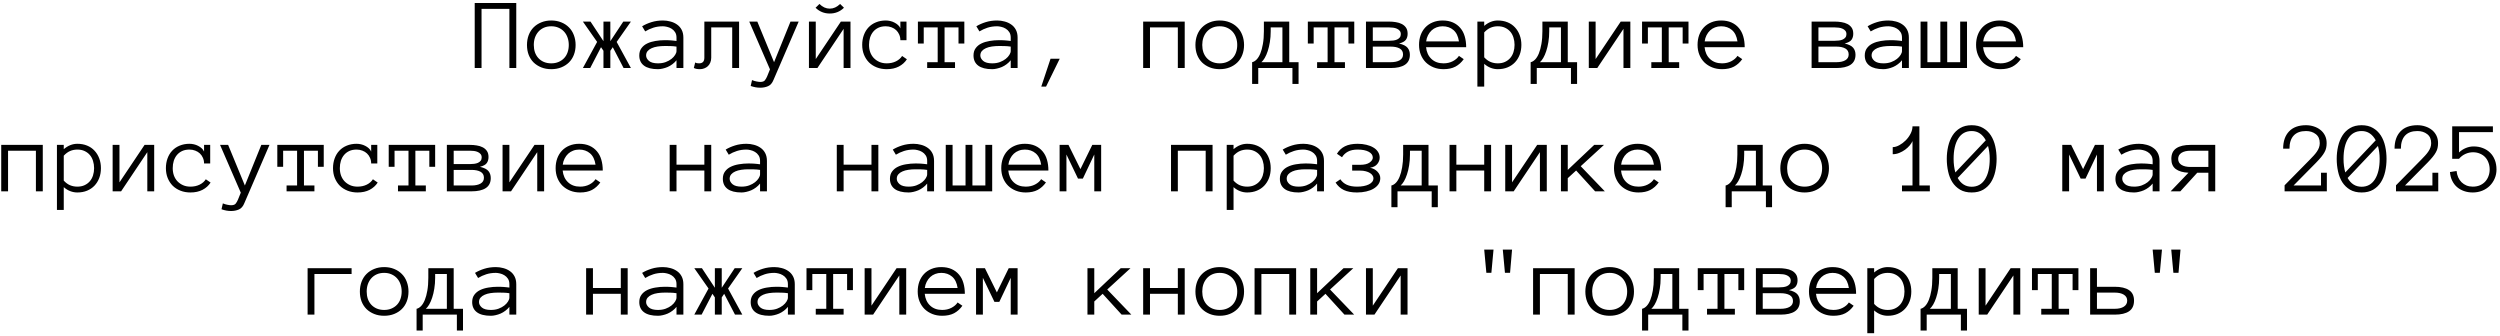 <?xml version="1.0" encoding="UTF-8"?> <svg xmlns="http://www.w3.org/2000/svg" width="588" height="79" viewBox="0 0 588 79" fill="none"><path d="M121.426 16H119.809V2.078H113.258V16H111.652V0.707H121.426V16ZM135.383 10.574C135.383 11.426 135.246 12.199 134.973 12.895C134.707 13.59 134.32 14.188 133.812 14.688C133.312 15.18 132.711 15.566 132.008 15.848C131.305 16.129 130.52 16.27 129.652 16.27C128.801 16.27 128.023 16.129 127.32 15.848C126.617 15.566 126.012 15.18 125.504 14.688C125.004 14.188 124.617 13.59 124.344 12.895C124.078 12.199 123.945 11.426 123.945 10.574C123.945 9.746 124.078 8.977 124.344 8.266C124.617 7.547 125.004 6.938 125.504 6.438C126.012 5.93 126.617 5.535 127.32 5.254C128.023 4.965 128.801 4.82 129.652 4.82C130.52 4.82 131.305 4.965 132.008 5.254C132.711 5.535 133.312 5.93 133.812 6.438C134.32 6.938 134.707 7.547 134.973 8.266C135.246 8.977 135.383 9.746 135.383 10.574ZM133.777 10.574C133.777 9.949 133.684 9.375 133.496 8.852C133.316 8.32 133.047 7.855 132.688 7.457C132.328 7.059 131.891 6.746 131.375 6.52C130.867 6.293 130.293 6.18 129.652 6.18C129.012 6.18 128.434 6.293 127.918 6.52C127.41 6.746 126.98 7.059 126.629 7.457C126.277 7.855 126.008 8.32 125.82 8.852C125.641 9.375 125.551 9.949 125.551 10.574C125.551 11.199 125.641 11.777 125.82 12.309C126.008 12.832 126.277 13.285 126.629 13.668C126.98 14.051 127.41 14.352 127.918 14.57C128.434 14.789 129.012 14.898 129.652 14.898C130.293 14.898 130.867 14.789 131.375 14.57C131.891 14.352 132.328 14.051 132.688 13.668C133.047 13.285 133.316 12.832 133.496 12.309C133.684 11.777 133.777 11.199 133.777 10.574ZM140.445 9.859L137.094 5.078H138.887L141.934 9.684V5.078H143.551V9.684L146.598 5.078H148.391L145.039 9.859L148.391 16H146.668L144.125 11.102L143.551 11.945V16H141.934V11.945L141.359 11.102L138.816 16H137.094L140.445 9.859ZM150.359 13.047C150.359 12.359 150.531 11.785 150.875 11.324C151.219 10.855 151.668 10.488 152.223 10.223C152.785 9.949 153.426 9.754 154.145 9.637C154.871 9.512 155.609 9.449 156.359 9.449C156.648 9.449 156.906 9.453 157.133 9.461C157.367 9.469 157.586 9.48 157.789 9.496C158 9.512 158.211 9.531 158.422 9.555C158.633 9.578 158.863 9.605 159.113 9.637V8.852C159.113 8.32 158.996 7.883 158.762 7.539C158.535 7.195 158.254 6.926 157.918 6.73C157.582 6.527 157.23 6.387 156.863 6.309C156.496 6.223 156.184 6.18 155.926 6.18C155.113 6.18 154.363 6.289 153.676 6.508C152.988 6.727 152.348 7.02 151.754 7.387L151.027 6.18C151.684 5.781 152.418 5.457 153.23 5.207C154.051 4.949 154.949 4.82 155.926 4.82C156.52 4.82 157.102 4.898 157.672 5.055C158.25 5.203 158.766 5.438 159.219 5.758C159.68 6.07 160.047 6.484 160.32 7C160.594 7.516 160.73 8.133 160.73 8.852V16H159.113V14.172C158.832 14.523 158.512 14.832 158.152 15.098C157.801 15.363 157.43 15.582 157.039 15.754C156.648 15.918 156.258 16.043 155.867 16.129C155.477 16.223 155.105 16.27 154.754 16.27C153.309 16.27 152.215 15.992 151.473 15.438C150.73 14.883 150.359 14.086 150.359 13.047ZM154.754 14.898C155.426 14.898 156.027 14.801 156.559 14.605C157.098 14.402 157.555 14.152 157.93 13.855C158.305 13.559 158.594 13.242 158.797 12.906C159.008 12.57 159.113 12.266 159.113 11.992V10.961C158.59 10.883 158.086 10.84 157.602 10.832C157.125 10.824 156.711 10.82 156.359 10.82C155.781 10.82 155.223 10.859 154.684 10.938C154.152 11.016 153.688 11.145 153.289 11.324C152.891 11.496 152.57 11.723 152.328 12.004C152.086 12.285 151.965 12.633 151.965 13.047C151.965 13.508 152.188 13.934 152.633 14.324C153.086 14.707 153.793 14.898 154.754 14.898ZM173.832 5.078V16H172.215V6.449H167.281V13.574C167.281 14.004 167.207 14.387 167.059 14.723C166.918 15.059 166.727 15.34 166.484 15.566C166.242 15.793 165.961 15.965 165.641 16.082C165.32 16.207 164.984 16.27 164.633 16.27C163.977 16.27 163.496 16.172 163.191 15.977L163.508 14.699C163.617 14.77 163.738 14.82 163.871 14.852C164.012 14.883 164.195 14.898 164.422 14.898C165.25 14.898 165.664 14.457 165.664 13.574V5.078H173.832ZM187.848 5.078L181.941 18.766C181.637 19.531 181.207 20.031 180.652 20.266C180.098 20.508 179.484 20.629 178.812 20.629C178.062 20.629 177.312 20.492 176.562 20.219L176.879 18.836C177.246 18.992 177.605 19.102 177.957 19.164C178.309 19.234 178.594 19.27 178.812 19.27C179.344 19.27 179.707 19.141 179.902 18.883C180.105 18.625 180.281 18.32 180.43 17.969L181.098 16.316L176.223 5.078H178.121L182.059 14.629L185.926 5.078H187.848ZM190.262 5.078H191.867V13.891L197.773 5.078H200.035V16H198.418V6.789L192.254 16H190.262V5.078ZM198.5 1.82C197.586 2.727 196.473 3.18 195.16 3.18C193.848 3.18 192.734 2.727 191.82 1.82L192.734 0.93C193.469 1.664 194.277 2.031 195.16 2.031C196.043 2.031 196.852 1.664 197.586 0.93L198.5 1.82ZM213.301 13.938C212.84 14.656 212.207 15.227 211.402 15.648C210.605 16.062 209.656 16.27 208.555 16.27C207.703 16.27 206.922 16.129 206.211 15.848C205.5 15.566 204.891 15.176 204.383 14.676C203.883 14.168 203.492 13.566 203.211 12.871C202.93 12.176 202.789 11.402 202.789 10.551C202.789 9.723 202.918 8.957 203.176 8.254C203.434 7.543 203.801 6.938 204.277 6.438C204.754 5.93 205.336 5.535 206.023 5.254C206.719 4.965 207.488 4.82 208.332 4.82C208.668 4.82 209.012 4.859 209.363 4.938C209.715 5.016 210.047 5.137 210.359 5.301C210.672 5.457 210.953 5.648 211.203 5.875C211.453 6.094 211.641 6.355 211.766 6.66V5.078H213.207V9.449H211.766C211.766 8.965 211.676 8.523 211.496 8.125C211.324 7.727 211.086 7.383 210.781 7.094C210.477 6.805 210.113 6.582 209.691 6.426C209.27 6.262 208.816 6.18 208.332 6.18C207.676 6.18 207.102 6.293 206.609 6.52C206.125 6.746 205.719 7.055 205.391 7.445C205.062 7.836 204.812 8.297 204.641 8.828C204.477 9.352 204.395 9.926 204.395 10.551C204.395 11.176 204.488 11.754 204.676 12.285C204.871 12.809 205.148 13.262 205.508 13.645C205.875 14.027 206.312 14.332 206.82 14.559C207.336 14.785 207.914 14.898 208.555 14.898C209.367 14.898 210.09 14.742 210.723 14.43C211.355 14.117 211.84 13.695 212.176 13.164L213.301 13.938ZM226.812 10.234H225.441V6.449H222.16V14.629H224.621V16H218.07V14.629H220.543V6.449H217.262V10.234H215.891V5.078H226.812V10.234ZM228.969 13.047C228.969 12.359 229.141 11.785 229.484 11.324C229.828 10.855 230.277 10.488 230.832 10.223C231.395 9.949 232.035 9.754 232.754 9.637C233.48 9.512 234.219 9.449 234.969 9.449C235.258 9.449 235.516 9.453 235.742 9.461C235.977 9.469 236.195 9.48 236.398 9.496C236.609 9.512 236.82 9.531 237.031 9.555C237.242 9.578 237.473 9.605 237.723 9.637V8.852C237.723 8.32 237.605 7.883 237.371 7.539C237.145 7.195 236.863 6.926 236.527 6.73C236.191 6.527 235.84 6.387 235.473 6.309C235.105 6.223 234.793 6.18 234.535 6.18C233.723 6.18 232.973 6.289 232.285 6.508C231.598 6.727 230.957 7.02 230.363 7.387L229.637 6.18C230.293 5.781 231.027 5.457 231.84 5.207C232.66 4.949 233.559 4.82 234.535 4.82C235.129 4.82 235.711 4.898 236.281 5.055C236.859 5.203 237.375 5.438 237.828 5.758C238.289 6.07 238.656 6.484 238.93 7C239.203 7.516 239.34 8.133 239.34 8.852V16H237.723V14.172C237.441 14.523 237.121 14.832 236.762 15.098C236.41 15.363 236.039 15.582 235.648 15.754C235.258 15.918 234.867 16.043 234.477 16.129C234.086 16.223 233.715 16.27 233.363 16.27C231.918 16.27 230.824 15.992 230.082 15.438C229.34 14.883 228.969 14.086 228.969 13.047ZM233.363 14.898C234.035 14.898 234.637 14.801 235.168 14.605C235.707 14.402 236.164 14.152 236.539 13.855C236.914 13.559 237.203 13.242 237.406 12.906C237.617 12.57 237.723 12.266 237.723 11.992V10.961C237.199 10.883 236.695 10.84 236.211 10.832C235.734 10.824 235.32 10.82 234.969 10.82C234.391 10.82 233.832 10.859 233.293 10.938C232.762 11.016 232.297 11.145 231.898 11.324C231.5 11.496 231.18 11.723 230.938 12.004C230.695 12.285 230.574 12.633 230.574 13.047C230.574 13.508 230.797 13.934 231.242 14.324C231.695 14.707 232.402 14.898 233.363 14.898ZM249.242 13.82L246.031 20.371H244.906L247.086 13.82H249.242ZM278.645 16H277.027V6.449H270.477V16H268.871V5.078H278.645V16ZM292.602 10.574C292.602 11.426 292.465 12.199 292.191 12.895C291.926 13.59 291.539 14.188 291.031 14.688C290.531 15.18 289.93 15.566 289.227 15.848C288.523 16.129 287.738 16.27 286.871 16.27C286.02 16.27 285.242 16.129 284.539 15.848C283.836 15.566 283.23 15.18 282.723 14.688C282.223 14.188 281.836 13.59 281.562 12.895C281.297 12.199 281.164 11.426 281.164 10.574C281.164 9.746 281.297 8.977 281.562 8.266C281.836 7.547 282.223 6.938 282.723 6.438C283.23 5.93 283.836 5.535 284.539 5.254C285.242 4.965 286.02 4.82 286.871 4.82C287.738 4.82 288.523 4.965 289.227 5.254C289.93 5.535 290.531 5.93 291.031 6.438C291.539 6.938 291.926 7.547 292.191 8.266C292.465 8.977 292.602 9.746 292.602 10.574ZM290.996 10.574C290.996 9.949 290.902 9.375 290.715 8.852C290.535 8.32 290.266 7.855 289.906 7.457C289.547 7.059 289.109 6.746 288.594 6.52C288.086 6.293 287.512 6.18 286.871 6.18C286.23 6.18 285.652 6.293 285.137 6.52C284.629 6.746 284.199 7.059 283.848 7.457C283.496 7.855 283.227 8.32 283.039 8.852C282.859 9.375 282.77 9.949 282.77 10.574C282.77 11.199 282.859 11.777 283.039 12.309C283.227 12.832 283.496 13.285 283.848 13.668C284.199 14.051 284.629 14.352 285.137 14.57C285.652 14.789 286.23 14.898 286.871 14.898C287.512 14.898 288.086 14.789 288.594 14.57C289.109 14.352 289.547 14.051 289.906 13.668C290.266 13.285 290.535 12.832 290.715 12.309C290.902 11.777 290.996 11.199 290.996 10.574ZM294.5 14.629C294.867 14.551 295.219 14.34 295.555 13.996C295.891 13.652 296.184 13.176 296.434 12.566C296.684 11.957 296.883 11.219 297.031 10.352C297.188 9.477 297.266 8.473 297.266 7.34V5.078H303.23V14.629H305.422V19.738H303.98V16H295.941V19.738H294.5V14.629ZM298.871 7.34C298.871 8.246 298.805 9.098 298.672 9.895C298.547 10.684 298.379 11.391 298.168 12.016C297.965 12.641 297.73 13.18 297.465 13.633C297.199 14.078 296.938 14.41 296.68 14.629H301.625V6.449H298.871V7.34ZM318.523 10.234H317.152V6.449H313.871V14.629H316.332V16H309.781V14.629H312.254V6.449H308.973V10.234H307.602V5.078H318.523V10.234ZM331.602 12.883C331.602 13.938 331.211 14.723 330.43 15.238C329.656 15.746 328.543 16 327.09 16H321.277V5.078H326.727C327.258 5.078 327.781 5.121 328.297 5.207C328.82 5.285 329.285 5.43 329.691 5.641C330.098 5.844 330.43 6.129 330.688 6.496C330.945 6.863 331.074 7.344 331.074 7.938C331.074 8.5 330.938 8.973 330.664 9.355C330.391 9.738 329.855 10.031 329.059 10.234C330.035 10.461 330.703 10.797 331.062 11.242C331.422 11.68 331.602 12.227 331.602 12.883ZM329.469 8.031C329.469 7.695 329.379 7.426 329.199 7.223C329.02 7.012 328.797 6.852 328.531 6.742C328.273 6.625 327.984 6.547 327.664 6.508C327.344 6.469 327.031 6.449 326.727 6.449H322.883V9.59H326.727C327.047 9.59 327.371 9.57 327.699 9.531C328.027 9.492 328.324 9.414 328.59 9.297C328.855 9.172 329.066 9.012 329.223 8.816C329.387 8.613 329.469 8.352 329.469 8.031ZM329.996 12.812C329.996 12.172 329.734 11.703 329.211 11.406C328.688 11.109 327.973 10.961 327.066 10.961H322.883V14.629H327.066C327.973 14.629 328.688 14.477 329.211 14.172C329.734 13.867 329.996 13.414 329.996 12.812ZM335.41 11.102C335.527 12.258 335.949 13.18 336.676 13.867C337.402 14.555 338.348 14.898 339.512 14.898C340.332 14.898 341.062 14.73 341.703 14.395C342.344 14.059 342.824 13.641 343.145 13.141L344.27 13.914C343.723 14.68 343.07 15.266 342.312 15.672C341.555 16.07 340.621 16.27 339.512 16.27C338.668 16.27 337.895 16.129 337.191 15.848C336.488 15.566 335.879 15.176 335.363 14.676C334.855 14.168 334.461 13.566 334.18 12.871C333.898 12.176 333.758 11.402 333.758 10.551C333.758 9.723 333.883 8.961 334.133 8.266C334.391 7.562 334.758 6.957 335.234 6.449C335.719 5.934 336.305 5.535 336.992 5.254C337.68 4.965 338.449 4.82 339.301 4.82C340.23 4.82 341.043 4.977 341.738 5.289C342.434 5.602 343.012 6.035 343.473 6.59C343.941 7.137 344.285 7.793 344.504 8.559C344.73 9.324 344.844 10.172 344.844 11.102H335.41ZM343.145 9.73C342.965 8.535 342.531 7.645 341.844 7.059C341.156 6.473 340.309 6.18 339.301 6.18C338.785 6.18 338.309 6.266 337.871 6.438C337.434 6.602 337.047 6.84 336.711 7.152C336.375 7.465 336.094 7.844 335.867 8.289C335.641 8.727 335.496 9.207 335.434 9.73H343.145ZM357.828 10.551C357.828 11.402 357.695 12.176 357.43 12.871C357.164 13.566 356.789 14.168 356.305 14.676C355.828 15.176 355.25 15.566 354.57 15.848C353.891 16.129 353.129 16.27 352.285 16.27C351.707 16.27 351.145 16.164 350.598 15.953C350.059 15.742 349.555 15.43 349.086 15.016V20.371H347.48V5.078H349.086V6.086C350.078 5.242 351.145 4.82 352.285 4.82C353.129 4.82 353.891 4.961 354.57 5.242C355.25 5.516 355.828 5.91 356.305 6.426C356.789 6.934 357.164 7.543 357.43 8.254C357.695 8.957 357.828 9.723 357.828 10.551ZM356.223 10.551C356.223 9.941 356.137 9.371 355.965 8.84C355.801 8.301 355.551 7.836 355.215 7.445C354.879 7.055 354.465 6.746 353.973 6.52C353.488 6.293 352.926 6.18 352.285 6.18C351.676 6.18 351.105 6.293 350.574 6.52C350.051 6.746 349.555 7.113 349.086 7.621V13.48C349.555 13.988 350.051 14.352 350.574 14.57C351.105 14.789 351.676 14.898 352.285 14.898C352.926 14.898 353.488 14.785 353.973 14.559C354.465 14.332 354.879 14.023 355.215 13.633C355.551 13.242 355.801 12.785 355.965 12.262C356.137 11.73 356.223 11.16 356.223 10.551ZM360.008 14.629C360.375 14.551 360.727 14.34 361.062 13.996C361.398 13.652 361.691 13.176 361.941 12.566C362.191 11.957 362.391 11.219 362.539 10.352C362.695 9.477 362.773 8.473 362.773 7.34V5.078H368.738V14.629H370.93V19.738H369.488V16H361.449V19.738H360.008V14.629ZM364.379 7.34C364.379 8.246 364.312 9.098 364.18 9.895C364.055 10.684 363.887 11.391 363.676 12.016C363.473 12.641 363.238 13.18 362.973 13.633C362.707 14.078 362.445 14.41 362.188 14.629H367.133V6.449H364.379V7.34ZM373.684 5.078H375.289V13.891L381.195 5.078H383.457V16H381.84V6.789L375.676 16H373.684V5.078ZM397.133 10.234H395.762V6.449H392.48V14.629H394.941V16H388.391V14.629H390.863V6.449H387.582V10.234H386.211V5.078H397.133V10.234ZM400.918 11.102C401.035 12.258 401.457 13.18 402.184 13.867C402.91 14.555 403.855 14.898 405.02 14.898C405.84 14.898 406.57 14.73 407.211 14.395C407.852 14.059 408.332 13.641 408.652 13.141L409.777 13.914C409.23 14.68 408.578 15.266 407.82 15.672C407.062 16.07 406.129 16.27 405.02 16.27C404.176 16.27 403.402 16.129 402.699 15.848C401.996 15.566 401.387 15.176 400.871 14.676C400.363 14.168 399.969 13.566 399.688 12.871C399.406 12.176 399.266 11.402 399.266 10.551C399.266 9.723 399.391 8.961 399.641 8.266C399.898 7.562 400.266 6.957 400.742 6.449C401.227 5.934 401.812 5.535 402.5 5.254C403.188 4.965 403.957 4.82 404.809 4.82C405.738 4.82 406.551 4.977 407.246 5.289C407.941 5.602 408.52 6.035 408.98 6.59C409.449 7.137 409.793 7.793 410.012 8.559C410.238 9.324 410.352 10.172 410.352 11.102H400.918ZM408.652 9.73C408.473 8.535 408.039 7.645 407.352 7.059C406.664 6.473 405.816 6.18 404.809 6.18C404.293 6.18 403.816 6.266 403.379 6.438C402.941 6.602 402.555 6.84 402.219 7.152C401.883 7.465 401.602 7.844 401.375 8.289C401.148 8.727 401.004 9.207 400.941 9.73H408.652ZM436.414 12.883C436.414 13.938 436.023 14.723 435.242 15.238C434.469 15.746 433.355 16 431.902 16H426.09V5.078H431.539C432.07 5.078 432.594 5.121 433.109 5.207C433.633 5.285 434.098 5.43 434.504 5.641C434.91 5.844 435.242 6.129 435.5 6.496C435.758 6.863 435.887 7.344 435.887 7.938C435.887 8.5 435.75 8.973 435.477 9.355C435.203 9.738 434.668 10.031 433.871 10.234C434.848 10.461 435.516 10.797 435.875 11.242C436.234 11.68 436.414 12.227 436.414 12.883ZM434.281 8.031C434.281 7.695 434.191 7.426 434.012 7.223C433.832 7.012 433.609 6.852 433.344 6.742C433.086 6.625 432.797 6.547 432.477 6.508C432.156 6.469 431.844 6.449 431.539 6.449H427.695V9.59H431.539C431.859 9.59 432.184 9.57 432.512 9.531C432.84 9.492 433.137 9.414 433.402 9.297C433.668 9.172 433.879 9.012 434.035 8.816C434.199 8.613 434.281 8.352 434.281 8.031ZM434.809 12.812C434.809 12.172 434.547 11.703 434.023 11.406C433.5 11.109 432.785 10.961 431.879 10.961H427.695V14.629H431.879C432.785 14.629 433.5 14.477 434.023 14.172C434.547 13.867 434.809 13.414 434.809 12.812ZM438.594 13.047C438.594 12.359 438.766 11.785 439.109 11.324C439.453 10.855 439.902 10.488 440.457 10.223C441.02 9.949 441.66 9.754 442.379 9.637C443.105 9.512 443.844 9.449 444.594 9.449C444.883 9.449 445.141 9.453 445.367 9.461C445.602 9.469 445.82 9.48 446.023 9.496C446.234 9.512 446.445 9.531 446.656 9.555C446.867 9.578 447.098 9.605 447.348 9.637V8.852C447.348 8.32 447.23 7.883 446.996 7.539C446.77 7.195 446.488 6.926 446.152 6.73C445.816 6.527 445.465 6.387 445.098 6.309C444.73 6.223 444.418 6.18 444.16 6.18C443.348 6.18 442.598 6.289 441.91 6.508C441.223 6.727 440.582 7.02 439.988 7.387L439.262 6.18C439.918 5.781 440.652 5.457 441.465 5.207C442.285 4.949 443.184 4.82 444.16 4.82C444.754 4.82 445.336 4.898 445.906 5.055C446.484 5.203 447 5.438 447.453 5.758C447.914 6.07 448.281 6.484 448.555 7C448.828 7.516 448.965 8.133 448.965 8.852V16H447.348V14.172C447.066 14.523 446.746 14.832 446.387 15.098C446.035 15.363 445.664 15.582 445.273 15.754C444.883 15.918 444.492 16.043 444.102 16.129C443.711 16.223 443.34 16.27 442.988 16.27C441.543 16.27 440.449 15.992 439.707 15.438C438.965 14.883 438.594 14.086 438.594 13.047ZM442.988 14.898C443.66 14.898 444.262 14.801 444.793 14.605C445.332 14.402 445.789 14.152 446.164 13.855C446.539 13.559 446.828 13.242 447.031 12.906C447.242 12.57 447.348 12.266 447.348 11.992V10.961C446.824 10.883 446.32 10.84 445.836 10.832C445.359 10.824 444.945 10.82 444.594 10.82C444.016 10.82 443.457 10.859 442.918 10.938C442.387 11.016 441.922 11.145 441.523 11.324C441.125 11.496 440.805 11.723 440.562 12.004C440.32 12.285 440.199 12.633 440.199 13.047C440.199 13.508 440.422 13.934 440.867 14.324C441.32 14.707 442.027 14.898 442.988 14.898ZM456.371 5.078H457.988V14.629H461.035V5.078H462.641V16H451.719V5.078H453.324V14.629H456.371V5.078ZM466.426 11.102C466.543 12.258 466.965 13.18 467.691 13.867C468.418 14.555 469.363 14.898 470.527 14.898C471.348 14.898 472.078 14.73 472.719 14.395C473.359 14.059 473.84 13.641 474.16 13.141L475.285 13.914C474.738 14.68 474.086 15.266 473.328 15.672C472.57 16.07 471.637 16.27 470.527 16.27C469.684 16.27 468.91 16.129 468.207 15.848C467.504 15.566 466.895 15.176 466.379 14.676C465.871 14.168 465.477 13.566 465.195 12.871C464.914 12.176 464.773 11.402 464.773 10.551C464.773 9.723 464.898 8.961 465.148 8.266C465.406 7.562 465.773 6.957 466.25 6.449C466.734 5.934 467.32 5.535 468.008 5.254C468.695 4.965 469.465 4.82 470.316 4.82C471.246 4.82 472.059 4.977 472.754 5.289C473.449 5.602 474.027 6.035 474.488 6.59C474.957 7.137 475.301 7.793 475.52 8.559C475.746 9.324 475.859 10.172 475.859 11.102H466.426ZM474.16 9.73C473.98 8.535 473.547 7.645 472.859 7.059C472.172 6.473 471.324 6.18 470.316 6.18C469.801 6.18 469.324 6.266 468.887 6.438C468.449 6.602 468.062 6.84 467.727 7.152C467.391 7.465 467.109 7.844 466.883 8.289C466.656 8.727 466.512 9.207 466.449 9.73H474.16ZM10.062 45H8.445V35.449H1.895V45H0.289V34.078H10.062V45ZM23.738 39.551C23.738 40.402 23.605 41.176 23.34 41.871C23.074 42.566 22.699 43.168 22.215 43.676C21.738 44.176 21.16 44.566 20.48 44.848C19.801 45.129 19.039 45.27 18.195 45.27C17.617 45.27 17.055 45.164 16.508 44.953C15.969 44.742 15.465 44.43 14.996 44.016V49.371H13.391V34.078H14.996V35.086C15.988 34.242 17.055 33.82 18.195 33.82C19.039 33.82 19.801 33.961 20.48 34.242C21.16 34.516 21.738 34.91 22.215 35.426C22.699 35.934 23.074 36.543 23.34 37.254C23.605 37.957 23.738 38.723 23.738 39.551ZM22.133 39.551C22.133 38.941 22.047 38.371 21.875 37.84C21.711 37.301 21.461 36.836 21.125 36.445C20.789 36.055 20.375 35.746 19.883 35.52C19.398 35.293 18.836 35.18 18.195 35.18C17.586 35.18 17.016 35.293 16.484 35.52C15.961 35.746 15.465 36.113 14.996 36.621V42.48C15.465 42.988 15.961 43.352 16.484 43.57C17.016 43.789 17.586 43.898 18.195 43.898C18.836 43.898 19.398 43.785 19.883 43.559C20.375 43.332 20.789 43.023 21.125 42.633C21.461 42.242 21.711 41.785 21.875 41.262C22.047 40.73 22.133 40.16 22.133 39.551ZM26.492 34.078H28.098V42.891L34.004 34.078H36.266V45H34.648V35.789L28.484 45H26.492V34.078ZM49.531 42.938C49.07 43.656 48.438 44.227 47.633 44.648C46.836 45.062 45.887 45.27 44.785 45.27C43.934 45.27 43.152 45.129 42.441 44.848C41.73 44.566 41.121 44.176 40.613 43.676C40.113 43.168 39.723 42.566 39.441 41.871C39.16 41.176 39.02 40.402 39.02 39.551C39.02 38.723 39.148 37.957 39.406 37.254C39.664 36.543 40.031 35.938 40.508 35.438C40.984 34.93 41.566 34.535 42.254 34.254C42.949 33.965 43.719 33.82 44.562 33.82C44.898 33.82 45.242 33.859 45.594 33.938C45.945 34.016 46.277 34.137 46.59 34.301C46.902 34.457 47.184 34.648 47.434 34.875C47.684 35.094 47.871 35.355 47.996 35.66V34.078H49.438V38.449H47.996C47.996 37.965 47.906 37.523 47.727 37.125C47.555 36.727 47.316 36.383 47.012 36.094C46.707 35.805 46.344 35.582 45.922 35.426C45.5 35.262 45.047 35.18 44.562 35.18C43.906 35.18 43.332 35.293 42.84 35.52C42.355 35.746 41.949 36.055 41.621 36.445C41.293 36.836 41.043 37.297 40.871 37.828C40.707 38.352 40.625 38.926 40.625 39.551C40.625 40.176 40.719 40.754 40.906 41.285C41.102 41.809 41.379 42.262 41.738 42.645C42.105 43.027 42.543 43.332 43.051 43.559C43.566 43.785 44.145 43.898 44.785 43.898C45.598 43.898 46.32 43.742 46.953 43.43C47.586 43.117 48.07 42.695 48.406 42.164L49.531 42.938ZM63.383 34.078L57.477 47.766C57.172 48.531 56.742 49.031 56.188 49.266C55.633 49.508 55.02 49.629 54.348 49.629C53.598 49.629 52.848 49.492 52.098 49.219L52.414 47.836C52.781 47.992 53.141 48.102 53.492 48.164C53.844 48.234 54.129 48.27 54.348 48.27C54.879 48.27 55.242 48.141 55.438 47.883C55.641 47.625 55.816 47.32 55.965 46.969L56.633 45.316L51.758 34.078H53.656L57.594 43.629L61.461 34.078H63.383ZM76.144 39.234H74.773V35.449H71.492V43.629H73.953V45H67.402V43.629H69.875V35.449H66.594V39.234H65.223V34.078H76.144V39.234ZM88.836 42.938C88.375 43.656 87.742 44.227 86.938 44.648C86.141 45.062 85.191 45.27 84.09 45.27C83.238 45.27 82.457 45.129 81.746 44.848C81.035 44.566 80.426 44.176 79.918 43.676C79.418 43.168 79.027 42.566 78.746 41.871C78.465 41.176 78.324 40.402 78.324 39.551C78.324 38.723 78.453 37.957 78.711 37.254C78.969 36.543 79.336 35.938 79.812 35.438C80.289 34.93 80.871 34.535 81.559 34.254C82.254 33.965 83.023 33.82 83.867 33.82C84.203 33.82 84.547 33.859 84.898 33.938C85.25 34.016 85.582 34.137 85.894 34.301C86.207 34.457 86.488 34.648 86.738 34.875C86.988 35.094 87.176 35.355 87.301 35.66V34.078H88.742V38.449H87.301C87.301 37.965 87.211 37.523 87.031 37.125C86.859 36.727 86.621 36.383 86.316 36.094C86.012 35.805 85.648 35.582 85.227 35.426C84.805 35.262 84.352 35.18 83.867 35.18C83.211 35.18 82.637 35.293 82.144 35.52C81.66 35.746 81.254 36.055 80.926 36.445C80.598 36.836 80.348 37.297 80.176 37.828C80.012 38.352 79.93 38.926 79.93 39.551C79.93 40.176 80.023 40.754 80.211 41.285C80.406 41.809 80.684 42.262 81.043 42.645C81.41 43.027 81.848 43.332 82.356 43.559C82.871 43.785 83.449 43.898 84.09 43.898C84.902 43.898 85.625 43.742 86.258 43.43C86.891 43.117 87.375 42.695 87.711 42.164L88.836 42.938ZM102.348 39.234H100.977V35.449H97.695V43.629H100.156V45H93.606V43.629H96.078V35.449H92.797V39.234H91.426V34.078H102.348V39.234ZM115.426 41.883C115.426 42.938 115.035 43.723 114.254 44.238C113.48 44.746 112.367 45 110.914 45H105.102V34.078H110.551C111.082 34.078 111.605 34.121 112.121 34.207C112.645 34.285 113.109 34.43 113.516 34.641C113.922 34.844 114.254 35.129 114.512 35.496C114.77 35.863 114.898 36.344 114.898 36.938C114.898 37.5 114.762 37.973 114.488 38.355C114.215 38.738 113.68 39.031 112.883 39.234C113.859 39.461 114.527 39.797 114.887 40.242C115.246 40.68 115.426 41.227 115.426 41.883ZM113.293 37.031C113.293 36.695 113.203 36.426 113.023 36.223C112.844 36.012 112.621 35.852 112.355 35.742C112.098 35.625 111.809 35.547 111.488 35.508C111.168 35.469 110.855 35.449 110.551 35.449H106.707V38.59H110.551C110.871 38.59 111.195 38.57 111.523 38.531C111.852 38.492 112.148 38.414 112.414 38.297C112.68 38.172 112.891 38.012 113.047 37.816C113.211 37.613 113.293 37.352 113.293 37.031ZM113.82 41.812C113.82 41.172 113.559 40.703 113.035 40.406C112.512 40.109 111.797 39.961 110.891 39.961H106.707V43.629H110.891C111.797 43.629 112.512 43.477 113.035 43.172C113.559 42.867 113.82 42.414 113.82 41.812ZM118.203 34.078H119.809V42.891L125.715 34.078H127.977V45H126.359V35.789L120.195 45H118.203V34.078ZM132.336 40.102C132.453 41.258 132.875 42.18 133.602 42.867C134.328 43.555 135.273 43.898 136.438 43.898C137.258 43.898 137.988 43.73 138.629 43.395C139.27 43.059 139.75 42.641 140.07 42.141L141.195 42.914C140.648 43.68 139.996 44.266 139.238 44.672C138.48 45.07 137.547 45.27 136.438 45.27C135.594 45.27 134.82 45.129 134.117 44.848C133.414 44.566 132.805 44.176 132.289 43.676C131.781 43.168 131.387 42.566 131.105 41.871C130.824 41.176 130.684 40.402 130.684 39.551C130.684 38.723 130.809 37.961 131.059 37.266C131.316 36.562 131.684 35.957 132.16 35.449C132.645 34.934 133.23 34.535 133.918 34.254C134.605 33.965 135.375 33.82 136.227 33.82C137.156 33.82 137.969 33.977 138.664 34.289C139.359 34.602 139.938 35.035 140.398 35.59C140.867 36.137 141.211 36.793 141.43 37.559C141.656 38.324 141.77 39.172 141.77 40.102H132.336ZM140.07 38.73C139.891 37.535 139.457 36.645 138.77 36.059C138.082 35.473 137.234 35.18 136.227 35.18C135.711 35.18 135.234 35.266 134.797 35.438C134.359 35.602 133.973 35.84 133.637 36.152C133.301 36.465 133.02 36.844 132.793 37.289C132.566 37.727 132.422 38.207 132.359 38.73H140.07ZM167.281 45H165.664V40.102H159.113V45H157.508V34.078H159.113V38.73H165.664V34.078H167.281V45ZM170.012 42.047C170.012 41.359 170.184 40.785 170.527 40.324C170.871 39.855 171.32 39.488 171.875 39.223C172.438 38.949 173.078 38.754 173.797 38.637C174.523 38.512 175.262 38.449 176.012 38.449C176.301 38.449 176.559 38.453 176.785 38.461C177.02 38.469 177.238 38.48 177.441 38.496C177.652 38.512 177.863 38.531 178.074 38.555C178.285 38.578 178.516 38.605 178.766 38.637V37.852C178.766 37.32 178.648 36.883 178.414 36.539C178.188 36.195 177.906 35.926 177.57 35.73C177.234 35.527 176.883 35.387 176.516 35.309C176.148 35.223 175.836 35.18 175.578 35.18C174.766 35.18 174.016 35.289 173.328 35.508C172.641 35.727 172 36.02 171.406 36.387L170.68 35.18C171.336 34.781 172.07 34.457 172.883 34.207C173.703 33.949 174.602 33.82 175.578 33.82C176.172 33.82 176.754 33.898 177.324 34.055C177.902 34.203 178.418 34.438 178.871 34.758C179.332 35.07 179.699 35.484 179.973 36C180.246 36.516 180.383 37.133 180.383 37.852V45H178.766V43.172C178.484 43.523 178.164 43.832 177.805 44.098C177.453 44.363 177.082 44.582 176.691 44.754C176.301 44.918 175.91 45.043 175.52 45.129C175.129 45.223 174.758 45.27 174.406 45.27C172.961 45.27 171.867 44.992 171.125 44.438C170.383 43.883 170.012 43.086 170.012 42.047ZM174.406 43.898C175.078 43.898 175.68 43.801 176.211 43.605C176.75 43.402 177.207 43.152 177.582 42.855C177.957 42.559 178.246 42.242 178.449 41.906C178.66 41.57 178.766 41.266 178.766 40.992V39.961C178.242 39.883 177.738 39.84 177.254 39.832C176.777 39.824 176.363 39.82 176.012 39.82C175.434 39.82 174.875 39.859 174.336 39.938C173.805 40.016 173.34 40.145 172.941 40.324C172.543 40.496 172.223 40.723 171.98 41.004C171.738 41.285 171.617 41.633 171.617 42.047C171.617 42.508 171.84 42.934 172.285 43.324C172.738 43.707 173.445 43.898 174.406 43.898ZM206.586 45H204.969V40.102H198.418V45H196.812V34.078H198.418V38.73H204.969V34.078H206.586V45ZM209.316 42.047C209.316 41.359 209.488 40.785 209.832 40.324C210.176 39.855 210.625 39.488 211.18 39.223C211.742 38.949 212.383 38.754 213.102 38.637C213.828 38.512 214.566 38.449 215.316 38.449C215.605 38.449 215.863 38.453 216.09 38.461C216.324 38.469 216.543 38.48 216.746 38.496C216.957 38.512 217.168 38.531 217.379 38.555C217.59 38.578 217.82 38.605 218.07 38.637V37.852C218.07 37.32 217.953 36.883 217.719 36.539C217.492 36.195 217.211 35.926 216.875 35.73C216.539 35.527 216.188 35.387 215.82 35.309C215.453 35.223 215.141 35.18 214.883 35.18C214.07 35.18 213.32 35.289 212.633 35.508C211.945 35.727 211.305 36.02 210.711 36.387L209.984 35.18C210.641 34.781 211.375 34.457 212.188 34.207C213.008 33.949 213.906 33.82 214.883 33.82C215.477 33.82 216.059 33.898 216.629 34.055C217.207 34.203 217.723 34.438 218.176 34.758C218.637 35.07 219.004 35.484 219.277 36C219.551 36.516 219.688 37.133 219.688 37.852V45H218.07V43.172C217.789 43.523 217.469 43.832 217.109 44.098C216.758 44.363 216.387 44.582 215.996 44.754C215.605 44.918 215.215 45.043 214.824 45.129C214.434 45.223 214.062 45.27 213.711 45.27C212.266 45.27 211.172 44.992 210.43 44.438C209.688 43.883 209.316 43.086 209.316 42.047ZM213.711 43.898C214.383 43.898 214.984 43.801 215.516 43.605C216.055 43.402 216.512 43.152 216.887 42.855C217.262 42.559 217.551 42.242 217.754 41.906C217.965 41.57 218.07 41.266 218.07 40.992V39.961C217.547 39.883 217.043 39.84 216.559 39.832C216.082 39.824 215.668 39.82 215.316 39.82C214.738 39.82 214.18 39.859 213.641 39.938C213.109 40.016 212.645 40.145 212.246 40.324C211.848 40.496 211.527 40.723 211.285 41.004C211.043 41.285 210.922 41.633 210.922 42.047C210.922 42.508 211.145 42.934 211.59 43.324C212.043 43.707 212.75 43.898 213.711 43.898ZM227.094 34.078H228.711V43.629H231.758V34.078H233.363V45H222.441V34.078H224.047V43.629H227.094V34.078ZM237.148 40.102C237.266 41.258 237.688 42.18 238.414 42.867C239.141 43.555 240.086 43.898 241.25 43.898C242.07 43.898 242.801 43.73 243.441 43.395C244.082 43.059 244.562 42.641 244.883 42.141L246.008 42.914C245.461 43.68 244.809 44.266 244.051 44.672C243.293 45.07 242.359 45.27 241.25 45.27C240.406 45.27 239.633 45.129 238.93 44.848C238.227 44.566 237.617 44.176 237.102 43.676C236.594 43.168 236.199 42.566 235.918 41.871C235.637 41.176 235.496 40.402 235.496 39.551C235.496 38.723 235.621 37.961 235.871 37.266C236.129 36.562 236.496 35.957 236.973 35.449C237.457 34.934 238.043 34.535 238.73 34.254C239.418 33.965 240.188 33.82 241.039 33.82C241.969 33.82 242.781 33.977 243.477 34.289C244.172 34.602 244.75 35.035 245.211 35.59C245.68 36.137 246.023 36.793 246.242 37.559C246.469 38.324 246.582 39.172 246.582 40.102H237.148ZM244.883 38.73C244.703 37.535 244.27 36.645 243.582 36.059C242.895 35.473 242.047 35.18 241.039 35.18C240.523 35.18 240.047 35.266 239.609 35.438C239.172 35.602 238.785 35.84 238.449 36.152C238.113 36.465 237.832 36.844 237.605 37.289C237.379 37.727 237.234 38.207 237.172 38.73H244.883ZM258.992 45H257.375V36.34L254.691 42H253.543L250.824 36.34V45H249.219V34.078H251.305L254.117 39.773L256.906 34.078H258.992V45ZM285.195 45H283.578V35.449H277.027V45H275.422V34.078H285.195V45ZM298.871 39.551C298.871 40.402 298.738 41.176 298.473 41.871C298.207 42.566 297.832 43.168 297.348 43.676C296.871 44.176 296.293 44.566 295.613 44.848C294.934 45.129 294.172 45.27 293.328 45.27C292.75 45.27 292.188 45.164 291.641 44.953C291.102 44.742 290.598 44.43 290.129 44.016V49.371H288.523V34.078H290.129V35.086C291.121 34.242 292.188 33.82 293.328 33.82C294.172 33.82 294.934 33.961 295.613 34.242C296.293 34.516 296.871 34.91 297.348 35.426C297.832 35.934 298.207 36.543 298.473 37.254C298.738 37.957 298.871 38.723 298.871 39.551ZM297.266 39.551C297.266 38.941 297.18 38.371 297.008 37.84C296.844 37.301 296.594 36.836 296.258 36.445C295.922 36.055 295.508 35.746 295.016 35.52C294.531 35.293 293.969 35.18 293.328 35.18C292.719 35.18 292.148 35.293 291.617 35.52C291.094 35.746 290.598 36.113 290.129 36.621V42.48C290.598 42.988 291.094 43.352 291.617 43.57C292.148 43.789 292.719 43.898 293.328 43.898C293.969 43.898 294.531 43.785 295.016 43.559C295.508 43.332 295.922 43.023 296.258 42.633C296.594 42.242 296.844 41.785 297.008 41.262C297.18 40.73 297.266 40.16 297.266 39.551ZM301.027 42.047C301.027 41.359 301.199 40.785 301.543 40.324C301.887 39.855 302.336 39.488 302.891 39.223C303.453 38.949 304.094 38.754 304.812 38.637C305.539 38.512 306.277 38.449 307.027 38.449C307.316 38.449 307.574 38.453 307.801 38.461C308.035 38.469 308.254 38.48 308.457 38.496C308.668 38.512 308.879 38.531 309.09 38.555C309.301 38.578 309.531 38.605 309.781 38.637V37.852C309.781 37.32 309.664 36.883 309.43 36.539C309.203 36.195 308.922 35.926 308.586 35.73C308.25 35.527 307.898 35.387 307.531 35.309C307.164 35.223 306.852 35.18 306.594 35.18C305.781 35.18 305.031 35.289 304.344 35.508C303.656 35.727 303.016 36.02 302.422 36.387L301.695 35.18C302.352 34.781 303.086 34.457 303.898 34.207C304.719 33.949 305.617 33.82 306.594 33.82C307.188 33.82 307.77 33.898 308.34 34.055C308.918 34.203 309.434 34.438 309.887 34.758C310.348 35.07 310.715 35.484 310.988 36C311.262 36.516 311.398 37.133 311.398 37.852V45H309.781V43.172C309.5 43.523 309.18 43.832 308.82 44.098C308.469 44.363 308.098 44.582 307.707 44.754C307.316 44.918 306.926 45.043 306.535 45.129C306.145 45.223 305.773 45.27 305.422 45.27C303.977 45.27 302.883 44.992 302.141 44.438C301.398 43.883 301.027 43.086 301.027 42.047ZM305.422 43.898C306.094 43.898 306.695 43.801 307.227 43.605C307.766 43.402 308.223 43.152 308.598 42.855C308.973 42.559 309.262 42.242 309.465 41.906C309.676 41.57 309.781 41.266 309.781 40.992V39.961C309.258 39.883 308.754 39.84 308.27 39.832C307.793 39.824 307.379 39.82 307.027 39.82C306.449 39.82 305.891 39.859 305.352 39.938C304.82 40.016 304.355 40.145 303.957 40.324C303.559 40.496 303.238 40.723 302.996 41.004C302.754 41.285 302.633 41.633 302.633 42.047C302.633 42.508 302.855 42.934 303.301 43.324C303.754 43.707 304.461 43.898 305.422 43.898ZM324.5 37.078C324.5 37.609 324.312 38.109 323.938 38.578C323.57 39.039 323.004 39.332 322.238 39.457C322.957 39.598 323.535 39.902 323.973 40.371C324.418 40.832 324.641 41.344 324.641 41.906C324.641 42.43 324.5 42.902 324.219 43.324C323.938 43.738 323.551 44.09 323.059 44.379C322.574 44.668 322 44.887 321.336 45.035C320.672 45.191 319.949 45.27 319.168 45.27C317.918 45.27 316.887 45.078 316.074 44.695C315.27 44.305 314.621 43.719 314.129 42.938L315.254 42.164C315.621 42.727 316.125 43.156 316.766 43.453C317.406 43.75 318.207 43.898 319.168 43.898C320.316 43.898 321.246 43.723 321.957 43.371C322.676 43.02 323.035 42.531 323.035 41.906C323.035 41.695 322.965 41.484 322.824 41.273C322.691 41.055 322.492 40.863 322.227 40.699C321.961 40.527 321.633 40.391 321.242 40.289C320.852 40.18 320.391 40.125 319.859 40.125H318.031V38.766H319.859C320.883 38.766 321.641 38.586 322.133 38.227C322.633 37.859 322.883 37.477 322.883 37.078C322.883 36.5 322.562 36.039 321.922 35.695C321.289 35.352 320.418 35.18 319.309 35.18C318.387 35.18 317.625 35.344 317.023 35.672C316.422 36 315.961 36.438 315.641 36.984L314.445 36.164C314.922 35.383 315.551 34.797 316.332 34.406C317.121 34.016 318.113 33.82 319.309 33.82C320.066 33.82 320.758 33.898 321.383 34.055C322.016 34.203 322.562 34.418 323.023 34.699C323.492 34.973 323.855 35.316 324.113 35.73C324.371 36.137 324.5 36.586 324.5 37.078ZM327.254 43.629C327.621 43.551 327.973 43.34 328.309 42.996C328.645 42.652 328.938 42.176 329.188 41.566C329.438 40.957 329.637 40.219 329.785 39.352C329.941 38.477 330.02 37.473 330.02 36.34V34.078H335.984V43.629H338.176V48.738H336.734V45H328.695V48.738H327.254V43.629ZM331.625 36.34C331.625 37.246 331.559 38.098 331.426 38.895C331.301 39.684 331.133 40.391 330.922 41.016C330.719 41.641 330.484 42.18 330.219 42.633C329.953 43.078 329.691 43.41 329.434 43.629H334.379V35.449H331.625V36.34ZM350.703 45H349.086V40.102H342.535V45H340.93V34.078H342.535V38.73H349.086V34.078H350.703V45ZM354.031 34.078H355.637V42.891L361.543 34.078H363.805V45H362.188V35.789L356.023 45H354.031V34.078ZM377.457 45H375.172L370.707 40.102L368.738 41.906V45H367.133V34.078H368.738V39.961L374.961 34.078H377.258L371.785 39.094L377.457 45ZM381.266 40.102C381.383 41.258 381.805 42.18 382.531 42.867C383.258 43.555 384.203 43.898 385.367 43.898C386.188 43.898 386.918 43.73 387.559 43.395C388.199 43.059 388.68 42.641 389 42.141L390.125 42.914C389.578 43.68 388.926 44.266 388.168 44.672C387.41 45.07 386.477 45.27 385.367 45.27C384.523 45.27 383.75 45.129 383.047 44.848C382.344 44.566 381.734 44.176 381.219 43.676C380.711 43.168 380.316 42.566 380.035 41.871C379.754 41.176 379.613 40.402 379.613 39.551C379.613 38.723 379.738 37.961 379.988 37.266C380.246 36.562 380.613 35.957 381.09 35.449C381.574 34.934 382.16 34.535 382.848 34.254C383.535 33.965 384.305 33.82 385.156 33.82C386.086 33.82 386.898 33.977 387.594 34.289C388.289 34.602 388.867 35.035 389.328 35.59C389.797 36.137 390.141 36.793 390.359 37.559C390.586 38.324 390.699 39.172 390.699 40.102H381.266ZM389 38.73C388.82 37.535 388.387 36.645 387.699 36.059C387.012 35.473 386.164 35.18 385.156 35.18C384.641 35.18 384.164 35.266 383.727 35.438C383.289 35.602 382.902 35.84 382.566 36.152C382.23 36.465 381.949 36.844 381.723 37.289C381.496 37.727 381.352 38.207 381.289 38.73H389ZM405.863 43.629C406.23 43.551 406.582 43.34 406.918 42.996C407.254 42.652 407.547 42.176 407.797 41.566C408.047 40.957 408.246 40.219 408.395 39.352C408.551 38.477 408.629 37.473 408.629 36.34V34.078H414.594V43.629H416.785V48.738H415.344V45H407.305V48.738H405.863V43.629ZM410.234 36.34C410.234 37.246 410.168 38.098 410.035 38.895C409.91 39.684 409.742 40.391 409.531 41.016C409.328 41.641 409.094 42.18 408.828 42.633C408.562 43.078 408.301 43.41 408.043 43.629H412.988V35.449H410.234V36.34ZM430.168 39.574C430.168 40.426 430.031 41.199 429.758 41.895C429.492 42.59 429.105 43.188 428.598 43.688C428.098 44.18 427.496 44.566 426.793 44.848C426.09 45.129 425.305 45.27 424.438 45.27C423.586 45.27 422.809 45.129 422.105 44.848C421.402 44.566 420.797 44.18 420.289 43.688C419.789 43.188 419.402 42.59 419.129 41.895C418.863 41.199 418.73 40.426 418.73 39.574C418.73 38.746 418.863 37.977 419.129 37.266C419.402 36.547 419.789 35.938 420.289 35.438C420.797 34.93 421.402 34.535 422.105 34.254C422.809 33.965 423.586 33.82 424.438 33.82C425.305 33.82 426.09 33.965 426.793 34.254C427.496 34.535 428.098 34.93 428.598 35.438C429.105 35.938 429.492 36.547 429.758 37.266C430.031 37.977 430.168 38.746 430.168 39.574ZM428.562 39.574C428.562 38.949 428.469 38.375 428.281 37.852C428.102 37.32 427.832 36.855 427.473 36.457C427.113 36.059 426.676 35.746 426.16 35.52C425.652 35.293 425.078 35.18 424.438 35.18C423.797 35.18 423.219 35.293 422.703 35.52C422.195 35.746 421.766 36.059 421.414 36.457C421.062 36.855 420.793 37.32 420.605 37.852C420.426 38.375 420.336 38.949 420.336 39.574C420.336 40.199 420.426 40.777 420.605 41.309C420.793 41.832 421.062 42.285 421.414 42.668C421.766 43.051 422.195 43.352 422.703 43.57C423.219 43.789 423.797 43.898 424.438 43.898C425.078 43.898 425.652 43.789 426.16 43.57C426.676 43.352 427.113 43.051 427.473 42.668C427.832 42.285 428.102 41.832 428.281 41.309C428.469 40.777 428.562 40.199 428.562 39.574ZM453.898 45H447.348V43.629H449.82V33.188C449.68 33.508 449.457 33.852 449.152 34.219C448.848 34.578 448.488 34.91 448.074 35.215C447.66 35.512 447.203 35.762 446.703 35.965C446.211 36.168 445.699 36.27 445.168 36.27V34.605C445.645 34.605 446.156 34.457 446.703 34.16C447.25 33.863 447.754 33.484 448.215 33.023C448.676 32.562 449.059 32.039 449.363 31.453C449.668 30.867 449.82 30.285 449.82 29.707H451.438V43.629H453.898V45ZM459.488 37.371C459.488 38.504 459.625 39.566 459.898 40.559L467.059 33C466.684 32.297 466.219 31.758 465.664 31.383C465.117 31.008 464.477 30.82 463.742 30.82C462.367 30.82 461.312 31.406 460.578 32.578C459.852 33.742 459.488 35.34 459.488 37.371ZM460.449 41.859C461.223 43.234 462.32 43.922 463.742 43.922C465.086 43.922 466.129 43.34 466.871 42.176C467.613 41.004 467.984 39.402 467.984 37.371C467.984 36.809 467.949 36.277 467.879 35.777C467.809 35.27 467.711 34.785 467.586 34.324L460.449 41.859ZM457.883 37.371C457.883 36.348 457.992 35.359 458.211 34.406C458.43 33.453 458.77 32.609 459.23 31.875C459.691 31.141 460.293 30.555 461.035 30.117C461.785 29.672 462.688 29.449 463.742 29.449C464.797 29.449 465.695 29.672 466.438 30.117C467.188 30.555 467.797 31.141 468.266 31.875C468.734 32.609 469.074 33.453 469.285 34.406C469.496 35.359 469.602 36.348 469.602 37.371C469.602 38.395 469.496 39.383 469.285 40.336C469.074 41.289 468.738 42.129 468.277 42.855C467.816 43.582 467.211 44.168 466.461 44.613C465.719 45.051 464.812 45.27 463.742 45.27C462.672 45.27 461.762 45.051 461.012 44.613C460.27 44.168 459.664 43.582 459.195 42.855C458.734 42.129 458.402 41.289 458.199 40.336C457.988 39.383 457.883 38.395 457.883 37.371ZM494.82 45H493.203V36.34L490.52 42H489.371L486.652 36.34V45H485.047V34.078H487.133L489.945 39.773L492.734 34.078H494.82V45ZM497.551 42.047C497.551 41.359 497.723 40.785 498.066 40.324C498.41 39.855 498.859 39.488 499.414 39.223C499.977 38.949 500.617 38.754 501.336 38.637C502.062 38.512 502.801 38.449 503.551 38.449C503.84 38.449 504.098 38.453 504.324 38.461C504.559 38.469 504.777 38.48 504.98 38.496C505.191 38.512 505.402 38.531 505.613 38.555C505.824 38.578 506.055 38.605 506.305 38.637V37.852C506.305 37.32 506.188 36.883 505.953 36.539C505.727 36.195 505.445 35.926 505.109 35.73C504.773 35.527 504.422 35.387 504.055 35.309C503.688 35.223 503.375 35.18 503.117 35.18C502.305 35.18 501.555 35.289 500.867 35.508C500.18 35.727 499.539 36.02 498.945 36.387L498.219 35.18C498.875 34.781 499.609 34.457 500.422 34.207C501.242 33.949 502.141 33.82 503.117 33.82C503.711 33.82 504.293 33.898 504.863 34.055C505.441 34.203 505.957 34.438 506.41 34.758C506.871 35.07 507.238 35.484 507.512 36C507.785 36.516 507.922 37.133 507.922 37.852V45H506.305V43.172C506.023 43.523 505.703 43.832 505.344 44.098C504.992 44.363 504.621 44.582 504.23 44.754C503.84 44.918 503.449 45.043 503.059 45.129C502.668 45.223 502.297 45.27 501.945 45.27C500.5 45.27 499.406 44.992 498.664 44.438C497.922 43.883 497.551 43.086 497.551 42.047ZM501.945 43.898C502.617 43.898 503.219 43.801 503.75 43.605C504.289 43.402 504.746 43.152 505.121 42.855C505.496 42.559 505.785 42.242 505.988 41.906C506.199 41.57 506.305 41.266 506.305 40.992V39.961C505.781 39.883 505.277 39.84 504.793 39.832C504.316 39.824 503.902 39.82 503.551 39.82C502.973 39.82 502.414 39.859 501.875 39.938C501.344 40.016 500.879 40.145 500.48 40.324C500.082 40.496 499.762 40.723 499.52 41.004C499.277 41.285 499.156 41.633 499.156 42.047C499.156 42.508 499.379 42.934 499.824 43.324C500.277 43.707 500.984 43.898 501.945 43.898ZM514.73 40.629C513.434 40.566 512.438 40.277 511.742 39.762C511.047 39.238 510.699 38.441 510.699 37.371C510.699 36.23 511.086 35.398 511.859 34.875C512.641 34.344 513.758 34.078 515.211 34.078H521.023V45H519.406V40.629H516.793L512.809 45H510.535L514.73 40.629ZM512.305 37.371C512.305 37.98 512.562 38.449 513.078 38.777C513.602 39.105 514.32 39.27 515.234 39.27H519.406V35.449H515.234C514.32 35.449 513.602 35.617 513.078 35.953C512.562 36.289 512.305 36.762 512.305 37.371ZM547.227 33.668C547.227 34.09 547.188 34.469 547.109 34.805C547.039 35.141 546.906 35.48 546.711 35.824C546.523 36.168 546.273 36.531 545.961 36.914C545.648 37.297 545.254 37.734 544.777 38.227L539.445 43.629H545.902V40.629H547.273V45H537.336V43.582L543.289 37.535C543.594 37.23 543.883 36.926 544.156 36.621C544.438 36.316 544.688 36.008 544.906 35.695C545.125 35.383 545.297 35.059 545.422 34.723C545.547 34.387 545.609 34.035 545.609 33.668C545.609 32.73 545.297 32.023 544.672 31.547C544.055 31.062 543.289 30.82 542.375 30.82C541.094 30.82 540.125 31.176 539.469 31.887C538.812 32.598 538.484 33.625 538.484 34.969H536.996C536.996 33.242 537.457 31.891 538.379 30.914C539.301 29.938 540.633 29.449 542.375 29.449C543.031 29.449 543.648 29.547 544.227 29.742C544.812 29.93 545.328 30.203 545.773 30.562C546.227 30.922 546.582 31.363 546.84 31.887C547.098 32.402 547.227 32.996 547.227 33.668ZM551.199 37.371C551.199 38.504 551.336 39.566 551.609 40.559L558.77 33C558.395 32.297 557.93 31.758 557.375 31.383C556.828 31.008 556.188 30.82 555.453 30.82C554.078 30.82 553.023 31.406 552.289 32.578C551.562 33.742 551.199 35.34 551.199 37.371ZM552.16 41.859C552.934 43.234 554.031 43.922 555.453 43.922C556.797 43.922 557.84 43.34 558.582 42.176C559.324 41.004 559.695 39.402 559.695 37.371C559.695 36.809 559.66 36.277 559.59 35.777C559.52 35.27 559.422 34.785 559.297 34.324L552.16 41.859ZM549.594 37.371C549.594 36.348 549.703 35.359 549.922 34.406C550.141 33.453 550.48 32.609 550.941 31.875C551.402 31.141 552.004 30.555 552.746 30.117C553.496 29.672 554.398 29.449 555.453 29.449C556.508 29.449 557.406 29.672 558.148 30.117C558.898 30.555 559.508 31.141 559.977 31.875C560.445 32.609 560.785 33.453 560.996 34.406C561.207 35.359 561.312 36.348 561.312 37.371C561.312 38.395 561.207 39.383 560.996 40.336C560.785 41.289 560.449 42.129 559.988 42.855C559.527 43.582 558.922 44.168 558.172 44.613C557.43 45.051 556.523 45.27 555.453 45.27C554.383 45.27 553.473 45.051 552.723 44.613C551.98 44.168 551.375 43.582 550.906 42.855C550.445 42.129 550.113 41.289 549.91 40.336C549.699 39.383 549.594 38.395 549.594 37.371ZM573.43 33.668C573.43 34.09 573.391 34.469 573.312 34.805C573.242 35.141 573.109 35.48 572.914 35.824C572.727 36.168 572.477 36.531 572.164 36.914C571.852 37.297 571.457 37.734 570.98 38.227L565.648 43.629H572.105V40.629H573.477V45H563.539V43.582L569.492 37.535C569.797 37.23 570.086 36.926 570.359 36.621C570.641 36.316 570.891 36.008 571.109 35.695C571.328 35.383 571.5 35.059 571.625 34.723C571.75 34.387 571.812 34.035 571.812 33.668C571.812 32.73 571.5 32.023 570.875 31.547C570.258 31.062 569.492 30.82 568.578 30.82C567.297 30.82 566.328 31.176 565.672 31.887C565.016 32.598 564.688 33.625 564.688 34.969H563.199C563.199 33.242 563.66 31.891 564.582 30.914C565.504 29.938 566.836 29.449 568.578 29.449C569.234 29.449 569.852 29.547 570.43 29.742C571.016 29.93 571.531 30.203 571.977 30.562C572.43 30.922 572.785 31.363 573.043 31.887C573.301 32.402 573.43 32.996 573.43 33.668ZM587.176 39.867C587.176 40.617 587.035 41.32 586.754 41.977C586.473 42.633 586.086 43.207 585.594 43.699C585.109 44.184 584.523 44.566 583.836 44.848C583.148 45.129 582.398 45.27 581.586 45.27C580.852 45.27 580.172 45.16 579.547 44.941C578.922 44.723 578.371 44.41 577.895 44.004C577.426 43.598 577.047 43.098 576.758 42.504C576.469 41.91 576.293 41.23 576.23 40.465L577.789 40.219C577.836 40.75 577.961 41.246 578.164 41.707C578.367 42.16 578.633 42.547 578.961 42.867C579.289 43.188 579.676 43.441 580.121 43.629C580.566 43.809 581.055 43.898 581.586 43.898C582.211 43.898 582.766 43.797 583.25 43.594C583.742 43.383 584.16 43.094 584.504 42.727C584.848 42.352 585.109 41.922 585.289 41.438C585.477 40.945 585.57 40.422 585.57 39.867C585.57 39.289 585.477 38.754 585.289 38.262C585.109 37.762 584.852 37.332 584.516 36.973C584.18 36.613 583.766 36.332 583.273 36.129C582.789 35.918 582.25 35.812 581.656 35.812C581.031 35.812 580.43 35.945 579.852 36.211C579.281 36.469 578.785 36.848 578.363 37.348H576.758V29.707H586.332V31.078H578.363V35.859C578.832 35.406 579.363 35.059 579.957 34.816C580.559 34.566 581.172 34.441 581.797 34.441C582.586 34.441 583.309 34.57 583.965 34.828C584.621 35.078 585.188 35.438 585.664 35.906C586.141 36.367 586.512 36.934 586.777 37.605C587.043 38.277 587.176 39.031 587.176 39.867ZM72.348 63.078H82.695V64.449H73.953V74H72.348V63.078ZM96.078 68.574C96.078 69.426 95.941 70.199 95.668 70.894C95.402 71.59 95.016 72.188 94.508 72.688C94.008 73.18 93.406 73.566 92.703 73.848C92 74.129 91.215 74.269 90.348 74.269C89.496 74.269 88.719 74.129 88.016 73.848C87.312 73.566 86.707 73.18 86.199 72.688C85.699 72.188 85.312 71.59 85.039 70.894C84.773 70.199 84.641 69.426 84.641 68.574C84.641 67.746 84.773 66.977 85.039 66.266C85.312 65.547 85.699 64.938 86.199 64.438C86.707 63.93 87.312 63.535 88.016 63.254C88.719 62.965 89.496 62.82 90.348 62.82C91.215 62.82 92 62.965 92.703 63.254C93.406 63.535 94.008 63.93 94.508 64.438C95.016 64.938 95.402 65.547 95.668 66.266C95.941 66.977 96.078 67.746 96.078 68.574ZM94.473 68.574C94.473 67.949 94.379 67.375 94.191 66.852C94.012 66.32 93.742 65.856 93.383 65.457C93.023 65.059 92.586 64.746 92.07 64.519C91.562 64.293 90.988 64.18 90.348 64.18C89.707 64.18 89.129 64.293 88.613 64.519C88.106 64.746 87.676 65.059 87.324 65.457C86.973 65.856 86.703 66.32 86.516 66.852C86.336 67.375 86.246 67.949 86.246 68.574C86.246 69.199 86.336 69.777 86.516 70.309C86.703 70.832 86.973 71.285 87.324 71.668C87.676 72.051 88.106 72.352 88.613 72.57C89.129 72.789 89.707 72.898 90.348 72.898C90.988 72.898 91.562 72.789 92.07 72.57C92.586 72.352 93.023 72.051 93.383 71.668C93.742 71.285 94.012 70.832 94.191 70.309C94.379 69.777 94.473 69.199 94.473 68.574ZM97.977 72.629C98.344 72.551 98.695 72.34 99.031 71.996C99.367 71.652 99.66 71.176 99.91 70.566C100.16 69.957 100.359 69.219 100.508 68.352C100.664 67.477 100.742 66.473 100.742 65.34V63.078H106.707V72.629H108.898V77.738H107.457V74H99.418V77.738H97.977V72.629ZM102.348 65.34C102.348 66.246 102.281 67.098 102.148 67.894C102.023 68.684 101.855 69.391 101.645 70.016C101.441 70.641 101.207 71.18 100.941 71.633C100.676 72.078 100.414 72.41 100.156 72.629H105.102V64.449H102.348V65.34ZM111.055 71.047C111.055 70.359 111.227 69.785 111.57 69.324C111.914 68.856 112.363 68.488 112.918 68.223C113.48 67.949 114.121 67.754 114.84 67.637C115.566 67.512 116.305 67.449 117.055 67.449C117.344 67.449 117.602 67.453 117.828 67.461C118.062 67.469 118.281 67.481 118.484 67.496C118.695 67.512 118.906 67.531 119.117 67.555C119.328 67.578 119.559 67.606 119.809 67.637V66.852C119.809 66.32 119.691 65.883 119.457 65.539C119.23 65.195 118.949 64.926 118.613 64.731C118.277 64.527 117.926 64.387 117.559 64.309C117.191 64.223 116.879 64.18 116.621 64.18C115.809 64.18 115.059 64.289 114.371 64.508C113.684 64.727 113.043 65.019 112.449 65.387L111.723 64.18C112.379 63.781 113.113 63.457 113.926 63.207C114.746 62.949 115.645 62.82 116.621 62.82C117.215 62.82 117.797 62.898 118.367 63.055C118.945 63.203 119.461 63.438 119.914 63.758C120.375 64.07 120.742 64.484 121.016 65C121.289 65.516 121.426 66.133 121.426 66.852V74H119.809V72.172C119.527 72.523 119.207 72.832 118.848 73.098C118.496 73.363 118.125 73.582 117.734 73.754C117.344 73.918 116.953 74.043 116.562 74.129C116.172 74.223 115.801 74.269 115.449 74.269C114.004 74.269 112.91 73.992 112.168 73.438C111.426 72.883 111.055 72.086 111.055 71.047ZM115.449 72.898C116.121 72.898 116.723 72.801 117.254 72.606C117.793 72.402 118.25 72.152 118.625 71.856C119 71.559 119.289 71.242 119.492 70.906C119.703 70.57 119.809 70.266 119.809 69.992V68.961C119.285 68.883 118.781 68.84 118.297 68.832C117.82 68.824 117.406 68.82 117.055 68.82C116.477 68.82 115.918 68.859 115.379 68.938C114.848 69.016 114.383 69.144 113.984 69.324C113.586 69.496 113.266 69.723 113.023 70.004C112.781 70.285 112.66 70.633 112.66 71.047C112.66 71.508 112.883 71.934 113.328 72.324C113.781 72.707 114.488 72.898 115.449 72.898ZM147.629 74H146.012V69.102H139.461V74H137.855V63.078H139.461V67.731H146.012V63.078H147.629V74ZM150.359 71.047C150.359 70.359 150.531 69.785 150.875 69.324C151.219 68.856 151.668 68.488 152.223 68.223C152.785 67.949 153.426 67.754 154.145 67.637C154.871 67.512 155.609 67.449 156.359 67.449C156.648 67.449 156.906 67.453 157.133 67.461C157.367 67.469 157.586 67.481 157.789 67.496C158 67.512 158.211 67.531 158.422 67.555C158.633 67.578 158.863 67.606 159.113 67.637V66.852C159.113 66.32 158.996 65.883 158.762 65.539C158.535 65.195 158.254 64.926 157.918 64.731C157.582 64.527 157.23 64.387 156.863 64.309C156.496 64.223 156.184 64.18 155.926 64.18C155.113 64.18 154.363 64.289 153.676 64.508C152.988 64.727 152.348 65.019 151.754 65.387L151.027 64.18C151.684 63.781 152.418 63.457 153.23 63.207C154.051 62.949 154.949 62.82 155.926 62.82C156.52 62.82 157.102 62.898 157.672 63.055C158.25 63.203 158.766 63.438 159.219 63.758C159.68 64.07 160.047 64.484 160.32 65C160.594 65.516 160.73 66.133 160.73 66.852V74H159.113V72.172C158.832 72.523 158.512 72.832 158.152 73.098C157.801 73.363 157.43 73.582 157.039 73.754C156.648 73.918 156.258 74.043 155.867 74.129C155.477 74.223 155.105 74.269 154.754 74.269C153.309 74.269 152.215 73.992 151.473 73.438C150.73 72.883 150.359 72.086 150.359 71.047ZM154.754 72.898C155.426 72.898 156.027 72.801 156.559 72.606C157.098 72.402 157.555 72.152 157.93 71.856C158.305 71.559 158.594 71.242 158.797 70.906C159.008 70.57 159.113 70.266 159.113 69.992V68.961C158.59 68.883 158.086 68.84 157.602 68.832C157.125 68.824 156.711 68.82 156.359 68.82C155.781 68.82 155.223 68.859 154.684 68.938C154.152 69.016 153.688 69.144 153.289 69.324C152.891 69.496 152.57 69.723 152.328 70.004C152.086 70.285 151.965 70.633 151.965 71.047C151.965 71.508 152.188 71.934 152.633 72.324C153.086 72.707 153.793 72.898 154.754 72.898ZM166.648 67.859L163.297 63.078H165.09L168.137 67.684V63.078H169.754V67.684L172.801 63.078H174.594L171.242 67.859L174.594 74H172.871L170.328 69.102L169.754 69.945V74H168.137V69.945L167.562 69.102L165.02 74H163.297L166.648 67.859ZM176.562 71.047C176.562 70.359 176.734 69.785 177.078 69.324C177.422 68.856 177.871 68.488 178.426 68.223C178.988 67.949 179.629 67.754 180.348 67.637C181.074 67.512 181.812 67.449 182.562 67.449C182.852 67.449 183.109 67.453 183.336 67.461C183.57 67.469 183.789 67.481 183.992 67.496C184.203 67.512 184.414 67.531 184.625 67.555C184.836 67.578 185.066 67.606 185.316 67.637V66.852C185.316 66.32 185.199 65.883 184.965 65.539C184.738 65.195 184.457 64.926 184.121 64.731C183.785 64.527 183.434 64.387 183.066 64.309C182.699 64.223 182.387 64.18 182.129 64.18C181.316 64.18 180.566 64.289 179.879 64.508C179.191 64.727 178.551 65.019 177.957 65.387L177.23 64.18C177.887 63.781 178.621 63.457 179.434 63.207C180.254 62.949 181.152 62.82 182.129 62.82C182.723 62.82 183.305 62.898 183.875 63.055C184.453 63.203 184.969 63.438 185.422 63.758C185.883 64.07 186.25 64.484 186.523 65C186.797 65.516 186.934 66.133 186.934 66.852V74H185.316V72.172C185.035 72.523 184.715 72.832 184.355 73.098C184.004 73.363 183.633 73.582 183.242 73.754C182.852 73.918 182.461 74.043 182.07 74.129C181.68 74.223 181.309 74.269 180.957 74.269C179.512 74.269 178.418 73.992 177.676 73.438C176.934 72.883 176.562 72.086 176.562 71.047ZM180.957 72.898C181.629 72.898 182.23 72.801 182.762 72.606C183.301 72.402 183.758 72.152 184.133 71.856C184.508 71.559 184.797 71.242 185 70.906C185.211 70.57 185.316 70.266 185.316 69.992V68.961C184.793 68.883 184.289 68.84 183.805 68.832C183.328 68.824 182.914 68.82 182.562 68.82C181.984 68.82 181.426 68.859 180.887 68.938C180.355 69.016 179.891 69.144 179.492 69.324C179.094 69.496 178.773 69.723 178.531 70.004C178.289 70.285 178.168 70.633 178.168 71.047C178.168 71.508 178.391 71.934 178.836 72.324C179.289 72.707 179.996 72.898 180.957 72.898ZM200.609 68.234H199.238V64.449H195.957V72.629H198.418V74H191.867V72.629H194.34V64.449H191.059V68.234H189.688V63.078H200.609V68.234ZM203.363 63.078H204.969V71.891L210.875 63.078H213.137V74H211.52V64.789L205.355 74H203.363V63.078ZM217.496 69.102C217.613 70.258 218.035 71.18 218.762 71.867C219.488 72.555 220.434 72.898 221.598 72.898C222.418 72.898 223.148 72.731 223.789 72.394C224.43 72.059 224.91 71.641 225.23 71.141L226.355 71.914C225.809 72.68 225.156 73.266 224.398 73.672C223.641 74.07 222.707 74.269 221.598 74.269C220.754 74.269 219.98 74.129 219.277 73.848C218.574 73.566 217.965 73.176 217.449 72.676C216.941 72.168 216.547 71.566 216.266 70.871C215.984 70.176 215.844 69.402 215.844 68.551C215.844 67.723 215.969 66.961 216.219 66.266C216.477 65.562 216.844 64.957 217.32 64.449C217.805 63.934 218.391 63.535 219.078 63.254C219.766 62.965 220.535 62.82 221.387 62.82C222.316 62.82 223.129 62.977 223.824 63.289C224.52 63.602 225.098 64.035 225.559 64.59C226.027 65.137 226.371 65.793 226.59 66.559C226.816 67.324 226.93 68.172 226.93 69.102H217.496ZM225.23 67.731C225.051 66.535 224.617 65.644 223.93 65.059C223.242 64.473 222.395 64.18 221.387 64.18C220.871 64.18 220.395 64.266 219.957 64.438C219.52 64.602 219.133 64.84 218.797 65.152C218.461 65.465 218.18 65.844 217.953 66.289C217.727 66.727 217.582 67.207 217.52 67.731H225.23ZM239.34 74H237.723V65.34L235.039 71H233.891L231.172 65.34V74H229.566V63.078H231.652L234.465 68.773L237.254 63.078H239.34V74ZM266.094 74H263.809L259.344 69.102L257.375 70.906V74H255.77V63.078H257.375V68.961L263.598 63.078H265.895L260.422 68.094L266.094 74ZM278.645 74H277.027V69.102H270.477V74H268.871V63.078H270.477V67.731H277.027V63.078H278.645V74ZM292.602 68.574C292.602 69.426 292.465 70.199 292.191 70.894C291.926 71.59 291.539 72.188 291.031 72.688C290.531 73.18 289.93 73.566 289.227 73.848C288.523 74.129 287.738 74.269 286.871 74.269C286.02 74.269 285.242 74.129 284.539 73.848C283.836 73.566 283.23 73.18 282.723 72.688C282.223 72.188 281.836 71.59 281.562 70.894C281.297 70.199 281.164 69.426 281.164 68.574C281.164 67.746 281.297 66.977 281.562 66.266C281.836 65.547 282.223 64.938 282.723 64.438C283.23 63.93 283.836 63.535 284.539 63.254C285.242 62.965 286.02 62.82 286.871 62.82C287.738 62.82 288.523 62.965 289.227 63.254C289.93 63.535 290.531 63.93 291.031 64.438C291.539 64.938 291.926 65.547 292.191 66.266C292.465 66.977 292.602 67.746 292.602 68.574ZM290.996 68.574C290.996 67.949 290.902 67.375 290.715 66.852C290.535 66.32 290.266 65.856 289.906 65.457C289.547 65.059 289.109 64.746 288.594 64.519C288.086 64.293 287.512 64.18 286.871 64.18C286.23 64.18 285.652 64.293 285.137 64.519C284.629 64.746 284.199 65.059 283.848 65.457C283.496 65.856 283.227 66.32 283.039 66.852C282.859 67.375 282.77 67.949 282.77 68.574C282.77 69.199 282.859 69.777 283.039 70.309C283.227 70.832 283.496 71.285 283.848 71.668C284.199 72.051 284.629 72.352 285.137 72.57C285.652 72.789 286.23 72.898 286.871 72.898C287.512 72.898 288.086 72.789 288.594 72.57C289.109 72.352 289.547 72.051 289.906 71.668C290.266 71.285 290.535 70.832 290.715 70.309C290.902 69.777 290.996 69.199 290.996 68.574ZM304.848 74H303.23V64.449H296.68V74H295.074V63.078H304.848V74ZM318.5 74H316.215L311.75 69.102L309.781 70.906V74H308.176V63.078H309.781V68.961L316.004 63.078H318.301L312.828 68.094L318.5 74ZM321.277 63.078H322.883V71.891L328.789 63.078H331.051V74H329.434V64.789L323.27 74H321.277V63.078ZM355.637 58.707L355.168 64.156H353.961L353.457 58.707H355.637ZM351.277 58.707L350.773 64.156H349.59L349.086 58.707H351.277ZM370.355 74H368.738V64.449H362.188V74H360.582V63.078H370.355V74ZM384.312 68.574C384.312 69.426 384.176 70.199 383.902 70.894C383.637 71.59 383.25 72.188 382.742 72.688C382.242 73.18 381.641 73.566 380.938 73.848C380.234 74.129 379.449 74.269 378.582 74.269C377.73 74.269 376.953 74.129 376.25 73.848C375.547 73.566 374.941 73.18 374.434 72.688C373.934 72.188 373.547 71.59 373.273 70.894C373.008 70.199 372.875 69.426 372.875 68.574C372.875 67.746 373.008 66.977 373.273 66.266C373.547 65.547 373.934 64.938 374.434 64.438C374.941 63.93 375.547 63.535 376.25 63.254C376.953 62.965 377.73 62.82 378.582 62.82C379.449 62.82 380.234 62.965 380.938 63.254C381.641 63.535 382.242 63.93 382.742 64.438C383.25 64.938 383.637 65.547 383.902 66.266C384.176 66.977 384.312 67.746 384.312 68.574ZM382.707 68.574C382.707 67.949 382.613 67.375 382.426 66.852C382.246 66.32 381.977 65.856 381.617 65.457C381.258 65.059 380.82 64.746 380.305 64.519C379.797 64.293 379.223 64.18 378.582 64.18C377.941 64.18 377.363 64.293 376.848 64.519C376.34 64.746 375.91 65.059 375.559 65.457C375.207 65.856 374.938 66.32 374.75 66.852C374.57 67.375 374.48 67.949 374.48 68.574C374.48 69.199 374.57 69.777 374.75 70.309C374.938 70.832 375.207 71.285 375.559 71.668C375.91 72.051 376.34 72.352 376.848 72.57C377.363 72.789 377.941 72.898 378.582 72.898C379.223 72.898 379.797 72.789 380.305 72.57C380.82 72.352 381.258 72.051 381.617 71.668C381.977 71.285 382.246 70.832 382.426 70.309C382.613 69.777 382.707 69.199 382.707 68.574ZM386.211 72.629C386.578 72.551 386.93 72.34 387.266 71.996C387.602 71.652 387.895 71.176 388.145 70.566C388.395 69.957 388.594 69.219 388.742 68.352C388.898 67.477 388.977 66.473 388.977 65.34V63.078H394.941V72.629H397.133V77.738H395.691V74H387.652V77.738H386.211V72.629ZM390.582 65.34C390.582 66.246 390.516 67.098 390.383 67.894C390.258 68.684 390.09 69.391 389.879 70.016C389.676 70.641 389.441 71.18 389.176 71.633C388.91 72.078 388.648 72.41 388.391 72.629H393.336V64.449H390.582V65.34ZM410.234 68.234H408.863V64.449H405.582V72.629H408.043V74H401.492V72.629H403.965V64.449H400.684V68.234H399.312V63.078H410.234V68.234ZM423.312 70.883C423.312 71.938 422.922 72.723 422.141 73.238C421.367 73.746 420.254 74 418.801 74H412.988V63.078H418.438C418.969 63.078 419.492 63.121 420.008 63.207C420.531 63.285 420.996 63.43 421.402 63.641C421.809 63.844 422.141 64.129 422.398 64.496C422.656 64.863 422.785 65.344 422.785 65.938C422.785 66.5 422.648 66.973 422.375 67.356C422.102 67.738 421.566 68.031 420.77 68.234C421.746 68.461 422.414 68.797 422.773 69.242C423.133 69.68 423.312 70.227 423.312 70.883ZM421.18 66.031C421.18 65.695 421.09 65.426 420.91 65.223C420.73 65.012 420.508 64.852 420.242 64.742C419.984 64.625 419.695 64.547 419.375 64.508C419.055 64.469 418.742 64.449 418.438 64.449H414.594V67.59H418.438C418.758 67.59 419.082 67.57 419.41 67.531C419.738 67.492 420.035 67.414 420.301 67.297C420.566 67.172 420.777 67.012 420.934 66.816C421.098 66.613 421.18 66.352 421.18 66.031ZM421.707 70.812C421.707 70.172 421.445 69.703 420.922 69.406C420.398 69.109 419.684 68.961 418.777 68.961H414.594V72.629H418.777C419.684 72.629 420.398 72.477 420.922 72.172C421.445 71.867 421.707 71.414 421.707 70.812ZM427.121 69.102C427.238 70.258 427.66 71.18 428.387 71.867C429.113 72.555 430.059 72.898 431.223 72.898C432.043 72.898 432.773 72.731 433.414 72.394C434.055 72.059 434.535 71.641 434.855 71.141L435.98 71.914C435.434 72.68 434.781 73.266 434.023 73.672C433.266 74.07 432.332 74.269 431.223 74.269C430.379 74.269 429.605 74.129 428.902 73.848C428.199 73.566 427.59 73.176 427.074 72.676C426.566 72.168 426.172 71.566 425.891 70.871C425.609 70.176 425.469 69.402 425.469 68.551C425.469 67.723 425.594 66.961 425.844 66.266C426.102 65.562 426.469 64.957 426.945 64.449C427.43 63.934 428.016 63.535 428.703 63.254C429.391 62.965 430.16 62.82 431.012 62.82C431.941 62.82 432.754 62.977 433.449 63.289C434.145 63.602 434.723 64.035 435.184 64.59C435.652 65.137 435.996 65.793 436.215 66.559C436.441 67.324 436.555 68.172 436.555 69.102H427.121ZM434.855 67.731C434.676 66.535 434.242 65.644 433.555 65.059C432.867 64.473 432.02 64.18 431.012 64.18C430.496 64.18 430.02 64.266 429.582 64.438C429.145 64.602 428.758 64.84 428.422 65.152C428.086 65.465 427.805 65.844 427.578 66.289C427.352 66.727 427.207 67.207 427.145 67.731H434.855ZM449.539 68.551C449.539 69.402 449.406 70.176 449.141 70.871C448.875 71.566 448.5 72.168 448.016 72.676C447.539 73.176 446.961 73.566 446.281 73.848C445.602 74.129 444.84 74.269 443.996 74.269C443.418 74.269 442.855 74.164 442.309 73.953C441.77 73.742 441.266 73.43 440.797 73.016V78.371H439.191V63.078H440.797V64.086C441.789 63.242 442.855 62.82 443.996 62.82C444.84 62.82 445.602 62.961 446.281 63.242C446.961 63.516 447.539 63.91 448.016 64.426C448.5 64.934 448.875 65.543 449.141 66.254C449.406 66.957 449.539 67.723 449.539 68.551ZM447.934 68.551C447.934 67.941 447.848 67.371 447.676 66.84C447.512 66.301 447.262 65.836 446.926 65.445C446.59 65.055 446.176 64.746 445.684 64.519C445.199 64.293 444.637 64.18 443.996 64.18C443.387 64.18 442.816 64.293 442.285 64.519C441.762 64.746 441.266 65.113 440.797 65.621V71.481C441.266 71.988 441.762 72.352 442.285 72.57C442.816 72.789 443.387 72.898 443.996 72.898C444.637 72.898 445.199 72.785 445.684 72.559C446.176 72.332 446.59 72.023 446.926 71.633C447.262 71.242 447.512 70.785 447.676 70.262C447.848 69.731 447.934 69.16 447.934 68.551ZM451.719 72.629C452.086 72.551 452.438 72.34 452.773 71.996C453.109 71.652 453.402 71.176 453.652 70.566C453.902 69.957 454.102 69.219 454.25 68.352C454.406 67.477 454.484 66.473 454.484 65.34V63.078H460.449V72.629H462.641V77.738H461.199V74H453.16V77.738H451.719V72.629ZM456.09 65.34C456.09 66.246 456.023 67.098 455.891 67.894C455.766 68.684 455.598 69.391 455.387 70.016C455.184 70.641 454.949 71.18 454.684 71.633C454.418 72.078 454.156 72.41 453.898 72.629H458.844V64.449H456.09V65.34ZM465.395 63.078H467V71.891L472.906 63.078H475.168V74H473.551V64.789L467.387 74H465.395V63.078ZM488.844 68.234H487.473V64.449H484.191V72.629H486.652V74H480.102V72.629H482.574V64.449H479.293V68.234H477.922V63.078H488.844V68.234ZM493.203 67.449H497.387C498.84 67.449 499.957 67.711 500.738 68.234C501.527 68.75 501.922 69.574 501.922 70.707C501.922 71.848 501.531 72.684 500.75 73.215C499.977 73.738 498.863 74 497.41 74H491.598V63.078H493.203V67.449ZM500.316 70.707C500.316 70.106 500.055 69.641 499.531 69.312C499.008 68.984 498.293 68.82 497.387 68.82H493.203V72.629H497.387C498.293 72.629 499.008 72.461 499.531 72.125C500.055 71.789 500.316 71.316 500.316 70.707ZM512.855 58.707L512.387 64.156H511.18L510.676 58.707H512.855ZM508.496 58.707L507.992 64.156H506.809L506.305 58.707H508.496Z" fill="black"></path></svg> 